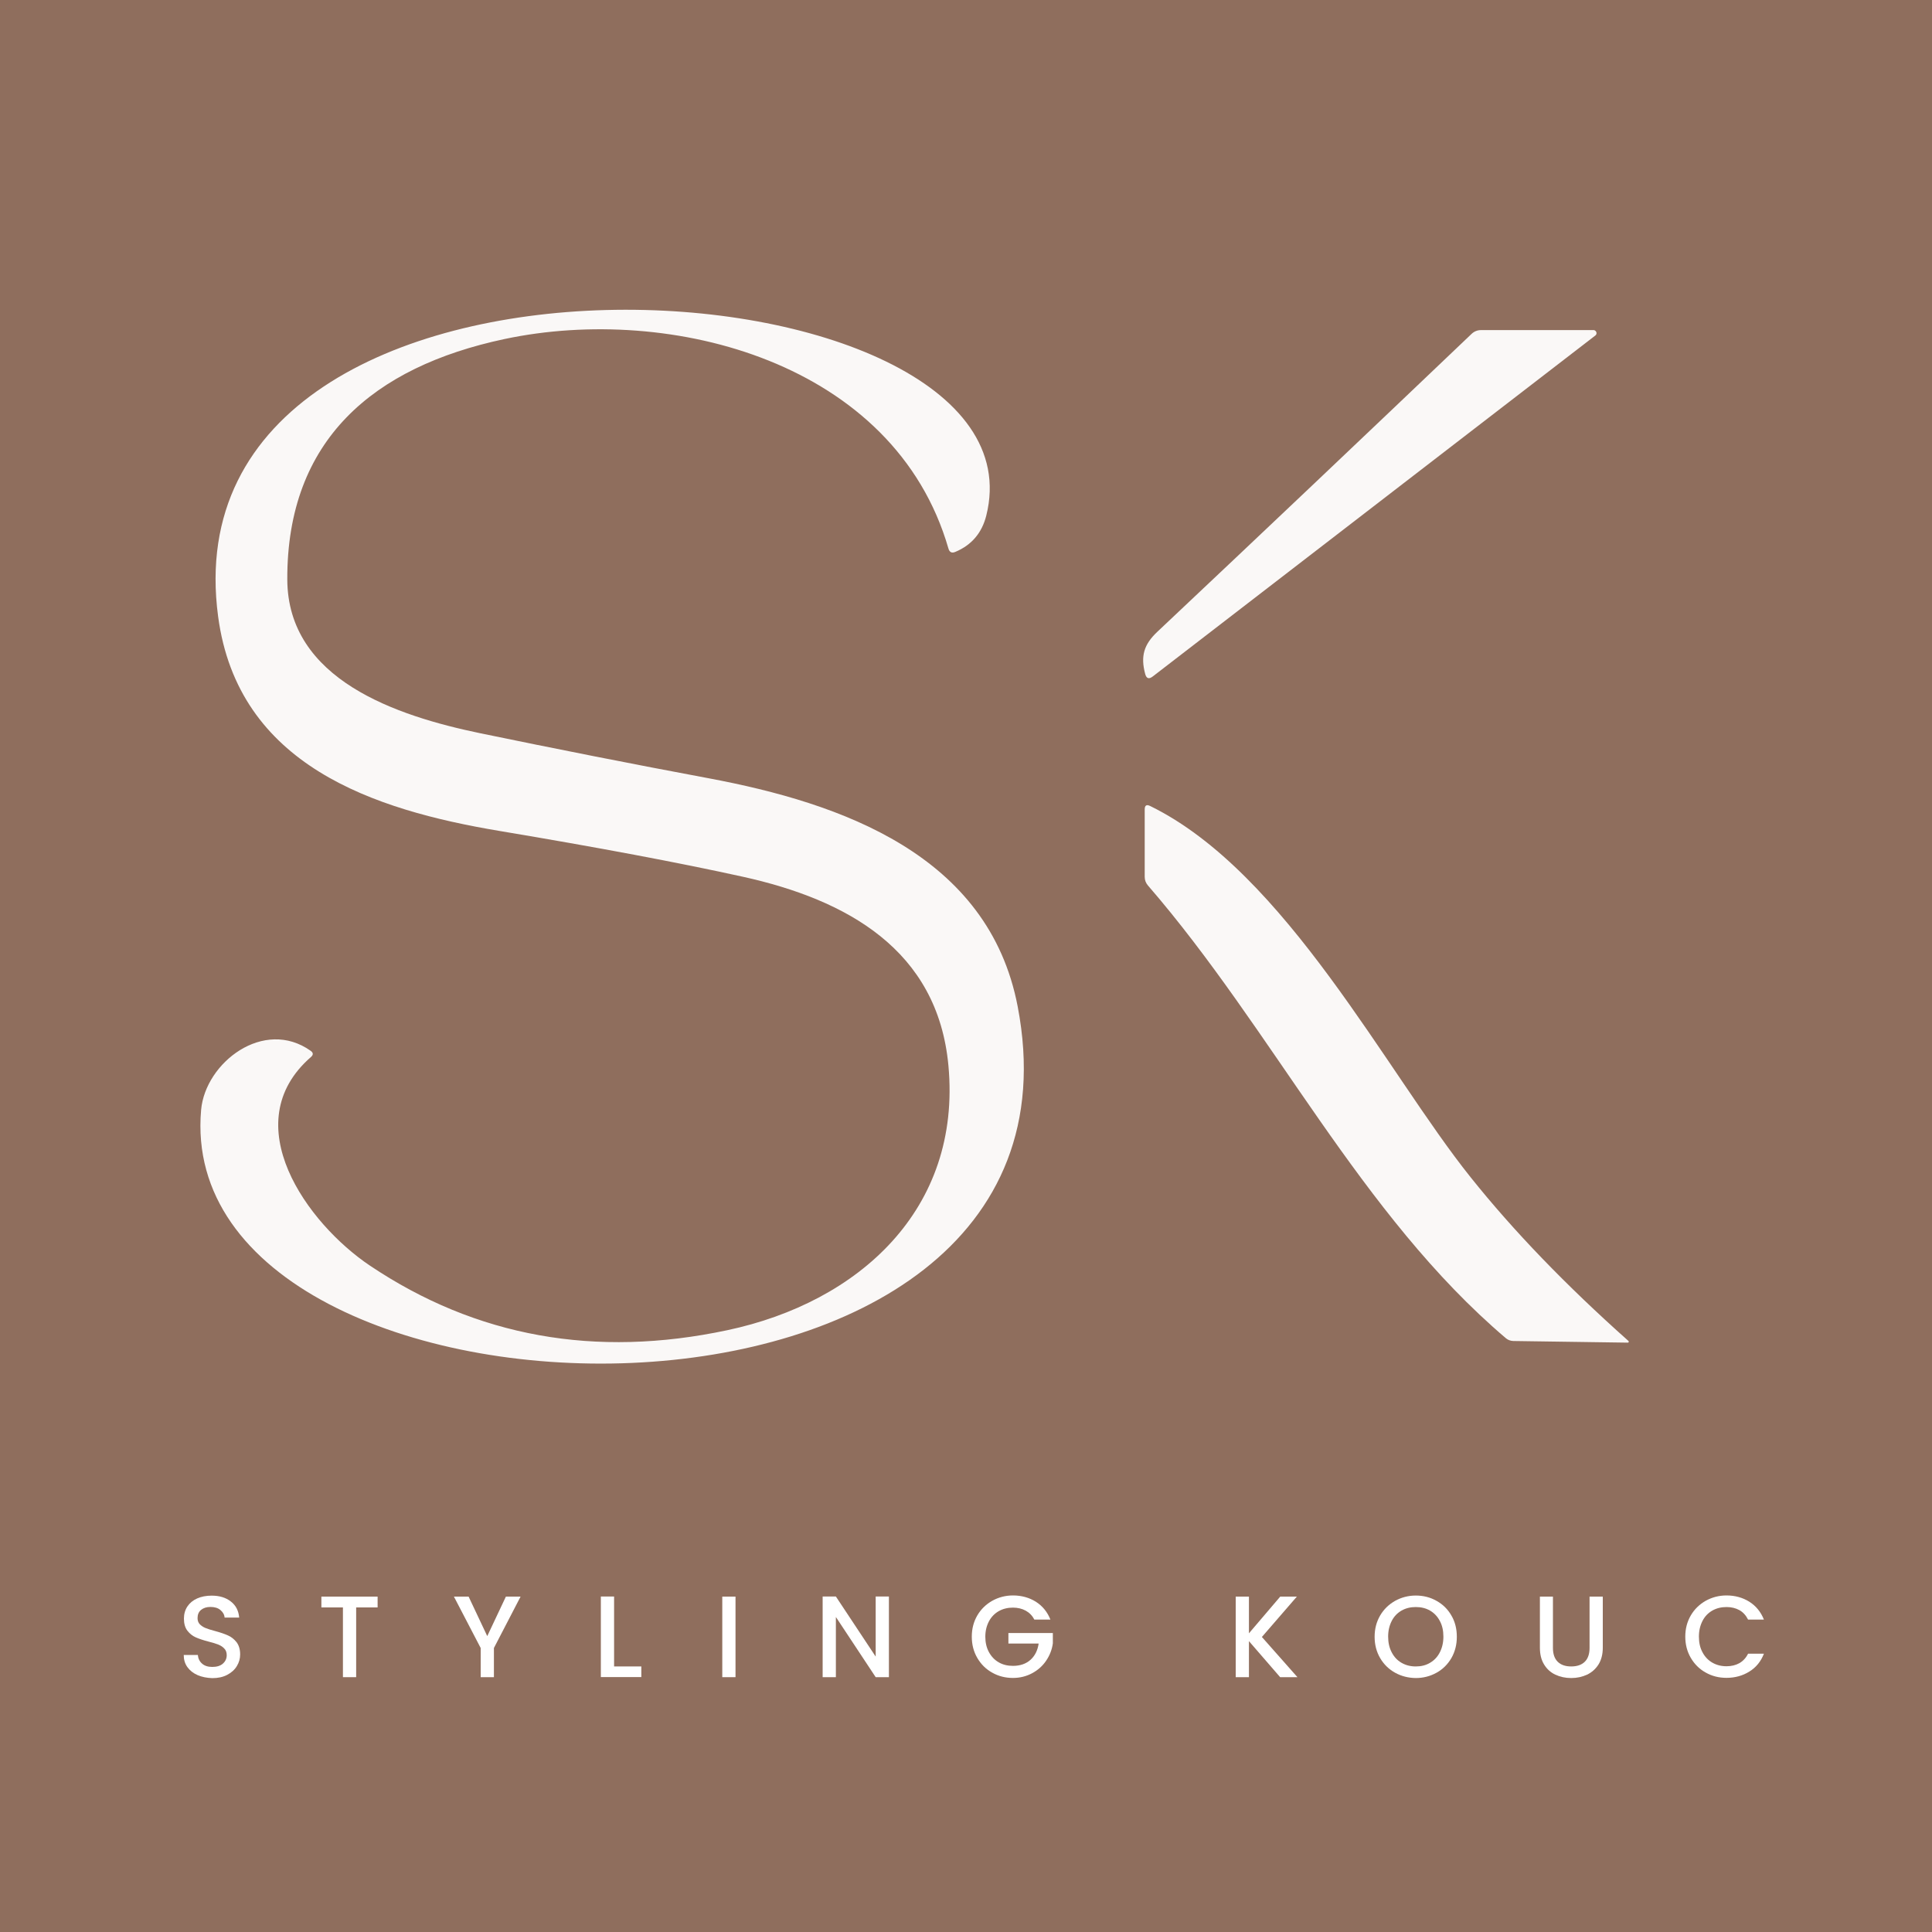 <?xml version="1.0" encoding="UTF-8"?>
<!-- Generator: Adobe Illustrator 27.7.0, SVG Export Plug-In . SVG Version: 6.00 Build 0)  -->
<svg xmlns="http://www.w3.org/2000/svg" xmlns:xlink="http://www.w3.org/1999/xlink" version="1.1" x="0px" y="0px" viewBox="0 0 200 200" style="enable-background:new 0 0 200 200;" xml:space="preserve">
<style type="text/css">
	.st0{fill:#8F6E5D;}
	.st1{fill:#FAF8F7;}
	.st2{fill:#FFFFFF;}
</style>
<g id="Layer_1">
	<rect class="st0" width="200" height="200"></rect>
	<path class="st1" d="M29.74,59.97c0.03,10.4,11.33,14.14,19.95,15.93c7.88,1.63,15.77,3.19,23.69,4.67   c13.7,2.57,28.96,7.9,31.97,23.62c9.36,48.79-87.65,46.04-84.53,10.7c0.44-4.89,6.49-9.55,11.34-6.11c0.28,0.2,0.29,0.41,0.03,0.64   c-7.89,6.87-0.39,17.24,6.11,21.6c10.99,7.37,23.32,9.59,37,6.68c13.6-2.89,24.26-12.51,22.88-27.39   C97.07,98.31,87.63,93.13,76.9,90.76c-6.62-1.46-15.02-3.04-25.19-4.74c-13.02-2.18-27.07-6.77-29.13-22.2   c-5.82-43.5,86.33-37.62,79.52-10.45c-0.45,1.79-1.51,3.05-3.2,3.76c-0.37,0.16-0.61,0.04-0.72-0.35   C92.61,37.51,69.5,31.43,52.21,35.1C38.63,37.99,29.7,45.55,29.74,59.97z"></path>
	<path class="st1" d="M119.82,65.39c10.87-10.24,21.7-20.51,32.51-30.82c0.28-0.27,0.62-0.4,1-0.4h11.63c0.17,0,0.31,0.15,0.31,0.32   c0,0.09-0.04,0.18-0.12,0.24l-45.82,35.3c-0.39,0.3-0.65,0.22-0.78-0.26C118.06,67.94,118.4,66.72,119.82,65.39z"></path>
	<path class="st1" d="M168.57,138.81c0.04,0.03,0.05,0.1,0.02,0.14c-0.02,0.03-0.05,0.04-0.08,0.04l-11.85-0.17   c-0.28-0.01-0.54-0.1-0.75-0.27c-15.09-12.8-24.13-31.94-37.08-46.89c-0.22-0.26-0.33-0.55-0.33-0.89v-6.98   c0-0.42,0.19-0.54,0.57-0.35c14.02,6.86,24.44,27.53,33.16,38.42C156.67,127.42,162.12,133.07,168.57,138.81z"></path>
	<g>
		<path class="st2" d="M20.46,173.41c-0.45-0.2-0.8-0.47-1.06-0.83c-0.26-0.36-0.38-0.78-0.38-1.26h1.46    c0.03,0.36,0.17,0.66,0.43,0.89c0.25,0.23,0.61,0.35,1.06,0.35c0.47,0,0.84-0.11,1.1-0.34c0.26-0.23,0.4-0.52,0.4-0.88    c0-0.28-0.08-0.51-0.25-0.68c-0.16-0.18-0.37-0.31-0.61-0.41c-0.24-0.1-0.58-0.2-1.01-0.31c-0.54-0.14-0.99-0.29-1.33-0.44    c-0.34-0.15-0.63-0.38-0.87-0.69c-0.24-0.31-0.36-0.73-0.36-1.25c0-0.48,0.12-0.9,0.36-1.26c0.24-0.36,0.58-0.64,1.01-0.83    c0.43-0.19,0.93-0.29,1.5-0.29c0.81,0,1.47,0.2,1.99,0.61c0.52,0.4,0.8,0.96,0.86,1.66h-1.51c-0.02-0.3-0.17-0.56-0.43-0.78    c-0.26-0.22-0.61-0.32-1.04-0.32c-0.39,0-0.71,0.1-0.96,0.3c-0.25,0.2-0.37,0.49-0.37,0.86c0,0.26,0.08,0.47,0.23,0.63    c0.16,0.16,0.35,0.29,0.59,0.39c0.24,0.1,0.57,0.2,0.98,0.31c0.55,0.15,1,0.3,1.35,0.46c0.35,0.15,0.64,0.39,0.89,0.7    c0.24,0.32,0.37,0.74,0.37,1.27c0,0.42-0.11,0.82-0.34,1.2s-0.56,0.68-1,0.91c-0.44,0.23-0.95,0.34-1.54,0.34    C21.41,173.7,20.9,173.6,20.46,173.41z"></path>
		<path class="st2" d="M39.09,165.28v1.12h-2.22v7.22H35.5v-7.22h-2.23v-1.12H39.09z"></path>
		<path class="st2" d="M53.89,165.28l-2.76,5.32v3.02h-1.37v-3.02l-2.77-5.32h1.52l1.93,4.09l1.93-4.09H53.89z"></path>
		<path class="st2" d="M63.57,172.51h2.82v1.1H62.2v-8.34h1.37V172.51z"></path>
		<path class="st2" d="M76.14,165.28v8.34h-1.37v-8.34H76.14z"></path>
		<path class="st2" d="M92.02,173.62h-1.37l-4.12-6.23v6.23h-1.37v-8.35h1.37l4.12,6.22v-6.22h1.37V173.62z"></path>
		<path class="st2" d="M107.09,167.68c-0.22-0.42-0.52-0.73-0.9-0.94s-0.83-0.32-1.33-0.32c-0.55,0-1.04,0.12-1.48,0.37    c-0.43,0.25-0.77,0.6-1.01,1.06c-0.24,0.46-0.37,0.98-0.37,1.58c0,0.6,0.12,1.13,0.37,1.59s0.58,0.81,1.01,1.06    c0.43,0.25,0.92,0.37,1.48,0.37c0.74,0,1.35-0.21,1.81-0.62s0.75-0.98,0.85-1.69h-3.13v-1.09h4.6v1.07    c-0.09,0.65-0.32,1.24-0.69,1.79s-0.86,0.98-1.45,1.3c-0.6,0.32-1.26,0.49-1.99,0.49c-0.78,0-1.5-0.18-2.15-0.55    c-0.65-0.36-1.16-0.87-1.54-1.52c-0.38-0.65-0.57-1.38-0.57-2.2c0-0.82,0.19-1.55,0.57-2.2c0.38-0.65,0.9-1.15,1.55-1.52    c0.65-0.36,1.37-0.55,2.14-0.55c0.89,0,1.68,0.22,2.37,0.65c0.69,0.44,1.19,1.05,1.51,1.85H107.09z"></path>
		<path class="st2" d="M132.52,173.62l-3.23-3.73v3.73h-1.37v-8.34h1.37v3.8l3.24-3.8h1.72l-3.62,4.18l3.68,4.16H132.52z"></path>
		<path class="st2" d="M144.42,173.16c-0.65-0.36-1.17-0.87-1.55-1.52c-0.38-0.65-0.57-1.39-0.57-2.2c0-0.82,0.19-1.55,0.57-2.2    c0.38-0.65,0.9-1.15,1.55-1.52c0.65-0.36,1.37-0.55,2.14-0.55c0.78,0,1.5,0.18,2.15,0.55c0.65,0.36,1.17,0.87,1.54,1.52    c0.38,0.65,0.56,1.38,0.56,2.2c0,0.82-0.19,1.55-0.56,2.2c-0.38,0.65-0.89,1.16-1.54,1.52c-0.65,0.36-1.37,0.55-2.15,0.55    C145.79,173.7,145.07,173.52,144.42,173.16z M148.04,172.13c0.43-0.25,0.77-0.61,1.01-1.08c0.24-0.47,0.37-1.01,0.37-1.63    c0-0.62-0.12-1.16-0.37-1.62c-0.24-0.46-0.58-0.82-1.01-1.07c-0.43-0.25-0.92-0.37-1.48-0.37s-1.04,0.12-1.48,0.37    c-0.43,0.25-0.77,0.6-1.01,1.07s-0.37,1-0.37,1.62c0,0.62,0.12,1.16,0.37,1.63c0.24,0.47,0.58,0.83,1.01,1.08    c0.43,0.25,0.92,0.38,1.48,0.38S147.61,172.39,148.04,172.13z"></path>
		<path class="st2" d="M160.76,165.28v5.32c0,0.63,0.17,1.11,0.5,1.43c0.33,0.32,0.79,0.48,1.39,0.48c0.6,0,1.07-0.16,1.4-0.48    c0.33-0.32,0.5-0.8,0.5-1.43v-5.32h1.37v5.29c0,0.68-0.15,1.26-0.44,1.73c-0.3,0.47-0.69,0.82-1.19,1.06    c-0.5,0.23-1.04,0.35-1.64,0.35s-1.15-0.12-1.64-0.35c-0.49-0.23-0.88-0.58-1.17-1.06c-0.29-0.47-0.43-1.05-0.43-1.73v-5.29    H160.76z"></path>
		<path class="st2" d="M175.03,167.23c0.38-0.65,0.9-1.15,1.55-1.52c0.65-0.36,1.37-0.55,2.14-0.55c0.89,0,1.68,0.22,2.37,0.65    c0.69,0.44,1.19,1.05,1.51,1.85h-1.64c-0.22-0.44-0.52-0.77-0.9-0.98s-0.83-0.32-1.33-0.32c-0.55,0-1.04,0.12-1.48,0.37    c-0.43,0.25-0.77,0.6-1.01,1.07s-0.37,1-0.37,1.62c0,0.62,0.12,1.16,0.37,1.62c0.24,0.46,0.58,0.82,1.01,1.07    c0.43,0.25,0.92,0.38,1.48,0.38c0.5,0,0.95-0.11,1.33-0.32c0.38-0.22,0.68-0.54,0.9-0.98h1.64c-0.31,0.8-0.81,1.42-1.51,1.85    c-0.69,0.43-1.48,0.65-2.37,0.65c-0.78,0-1.5-0.18-2.15-0.55c-0.65-0.36-1.16-0.87-1.54-1.52c-0.38-0.65-0.57-1.38-0.57-2.2    C174.46,168.61,174.65,167.88,175.03,167.23z"></path>
	</g>
</g>
<g id="Layer_2">
	<g>
	</g>
	<g>
	</g>
	<g>
	</g>
	<g>
	</g>
	<g>
	</g>
	<g>
	</g>
</g>
</svg>
